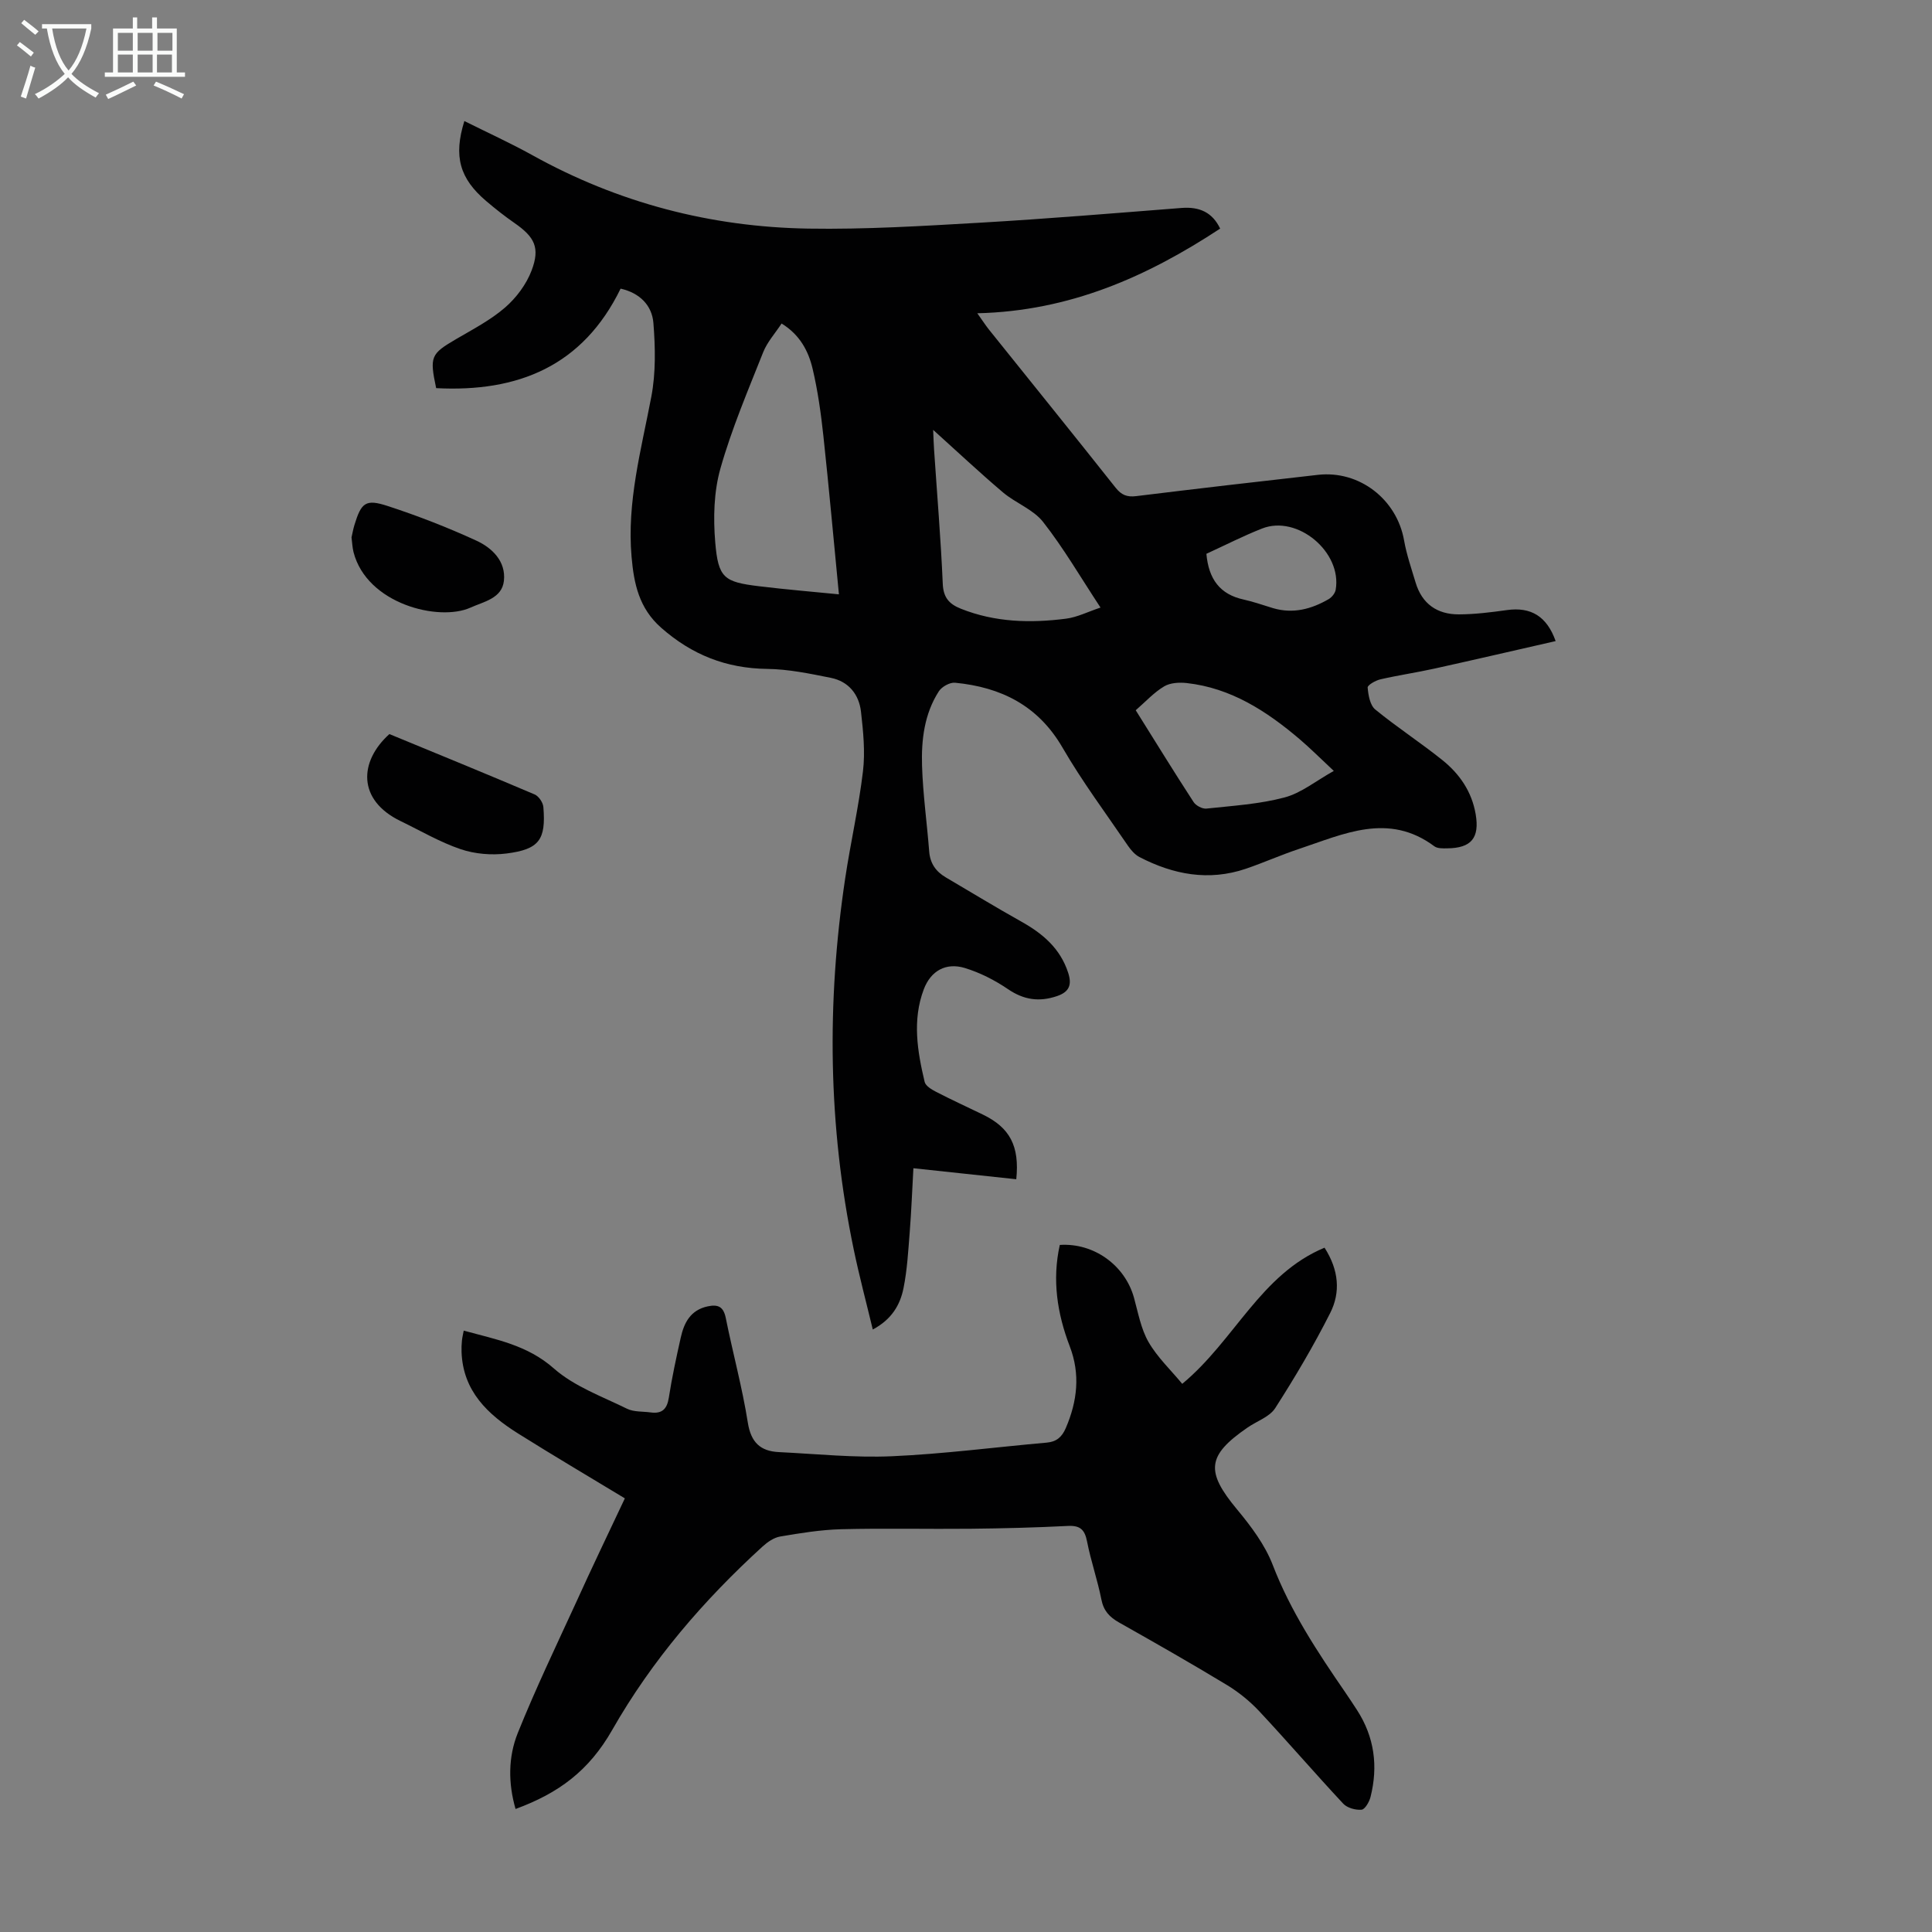 <svg enable-background="new 0 0 400 400" viewBox="0 0 400 400" xmlns="http://www.w3.org/2000/svg"><rect x="0" y="0" width="400" height="400" fill="#808080" stroke="none"/><g fill="#010102"><path d="m252.62 47.33c-15.13 9.94-31.1 17.07-50.28 17.53 1.21 1.7 1.76 2.56 2.4 3.36 8.75 10.91 17.55 21.79 26.24 32.76 1.2 1.51 2.36 1.97 4.24 1.74 12.55-1.54 25.1-3 37.66-4.41 8.59-.96 16.33 5.09 17.82 13.58.52 2.95 1.52 5.82 2.38 8.7 1.32 4.43 4.47 6.62 8.95 6.61 3.32-.01 6.66-.43 9.96-.89 4.95-.69 8.25 1.25 10.09 6.42-8.39 1.91-16.74 3.85-25.11 5.7-3.71.82-7.48 1.37-11.17 2.22-1.01.23-2.68 1.19-2.64 1.7.13 1.58.49 3.65 1.57 4.54 4.49 3.68 9.38 6.85 13.91 10.49 3.55 2.85 6.08 6.51 6.88 11.18.84 4.91-.88 7.05-5.94 7.08-.88.01-1.98.05-2.62-.43-9.51-7.08-18.78-2.52-28.04.56-3.71 1.23-7.29 2.84-10.99 4.1-7.69 2.6-15.01 1.21-22.02-2.43-.94-.49-1.74-1.42-2.36-2.31-4.59-6.74-9.49-13.31-13.57-20.35-5.06-8.72-12.74-12.51-22.26-13.43-1.07-.1-2.73.83-3.34 1.77-3.02 4.69-3.65 10.09-3.48 15.48.19 5.91 1.02 11.79 1.48 17.69.19 2.46 1.38 4.16 3.45 5.37 5.2 3.05 10.35 6.2 15.61 9.14 4.44 2.48 8.07 5.55 9.71 10.59.81 2.49.26 3.97-2.33 4.85-3.68 1.24-6.86.78-10.13-1.45-2.72-1.85-5.78-3.41-8.91-4.37-3.93-1.2-7.08.57-8.53 4.43-2.39 6.36-1.32 12.8.19 19.15.2.84 1.47 1.59 2.4 2.07 3.18 1.64 6.43 3.13 9.65 4.69 5.59 2.71 7.62 6.49 6.92 13.39-6.94-.74-13.89-1.49-21.3-2.28-.26 4.56-.42 8.89-.76 13.2-.31 3.89-.52 7.83-1.29 11.64-.69 3.43-2.43 6.46-6.36 8.55-1.37-5.71-2.82-11.14-3.96-16.64-5.3-25.48-5.61-51.09-1.75-76.78 1.11-7.4 2.8-14.73 3.68-22.16.48-4.04.05-8.24-.41-12.32-.41-3.6-2.57-6.28-6.24-7.02-4.35-.87-8.78-1.8-13.19-1.85-8.48-.11-15.57-2.91-21.95-8.53-4.6-4.05-5.64-9.16-6.12-14.67-1-11.34 2-22.17 4.09-33.16.94-4.95.83-10.2.43-15.26-.29-3.63-2.81-6.22-6.79-7.11-7.84 16.08-21.31 21.48-38.19 20.6-1.39-6.57-1.1-7.08 4.13-10.15 3.47-2.03 7.12-3.93 10.13-6.53 2.33-2.02 4.41-4.8 5.5-7.67 1.8-4.74.62-6.94-3.53-9.83-2.02-1.4-3.96-2.93-5.83-4.52-5.56-4.71-6.83-9.3-4.56-16.6 4.72 2.36 9.5 4.53 14.08 7.07 17.78 9.87 36.9 14.87 57.12 15.2 11.83.19 23.69-.54 35.52-1.22 13.95-.81 27.88-1.97 41.82-3.06 3.65-.27 6.33.9 7.94 4.28zm-90.8 19.65c-1.34 2.04-2.97 3.83-3.81 5.94-3.16 7.96-6.54 15.89-8.86 24.1-1.36 4.81-1.49 10.19-1.07 15.23.62 7.42 1.81 8.24 9.04 9.12 5.73.7 11.49 1.17 16.57 1.68-1.08-11.1-2.05-21.97-3.22-32.82-.5-4.64-1.15-9.31-2.22-13.85-.86-3.69-2.65-7.08-6.43-9.4zm31.38 22.02c.08 1.7.1 2.9.19 4.1.62 9.26 1.4 18.51 1.8 27.78.12 2.87 1.35 4.19 3.75 5.15 7.07 2.82 14.4 3.01 21.77 2.06 2.34-.3 4.57-1.45 7.14-2.3-4.14-6.28-7.63-12.3-11.89-17.73-2.04-2.6-5.67-3.89-8.3-6.11-4.76-4.03-9.31-8.31-14.46-12.95zm41.94 58.05c4.11 6.56 7.96 12.83 11.97 18.99.48.75 1.81 1.46 2.66 1.37 5.42-.58 10.93-.92 16.16-2.3 3.46-.91 6.51-3.43 10.22-5.5-2.88-2.69-4.92-4.74-7.12-6.61-6.81-5.78-14.17-10.56-23.32-11.58-1.54-.17-3.43-.07-4.69.69-2.09 1.24-3.78 3.11-5.88 4.94zm14.63-32.39c.47 5.26 2.82 8.41 7.72 9.47 2.06.45 4.06 1.18 6.08 1.78 4.14 1.22 7.94.21 11.52-1.87.65-.38 1.33-1.22 1.45-1.94 1.35-7.79-7.91-15.55-15.23-12.68-3.92 1.54-7.68 3.47-11.54 5.24z"/><path d="m129.37 310.22c-7.61-4.61-14.93-8.92-22.12-13.44-6.25-3.93-11.41-8.76-11.69-16.88-.03-.78 0-1.56.08-2.34.06-.64.22-1.27.37-2.07 6.69 1.84 13.16 2.97 18.67 7.84 4.22 3.72 9.95 5.78 15.13 8.33 1.42.7 3.27.54 4.92.77 2.32.31 3.37-.68 3.74-3.04.65-4.19 1.55-8.35 2.48-12.49.69-3.08 2.03-5.67 5.56-6.43 2.18-.46 3.28.06 3.76 2.43 1.45 7.23 3.41 14.37 4.56 21.64.65 4.1 2.6 5.91 6.41 6.1 7.81.38 15.64 1.2 23.42.86 10.7-.47 21.37-1.88 32.05-2.82 2.04-.18 3.15-1.17 3.94-2.99 2.4-5.57 3.05-11.17.83-16.95-2.61-6.81-3.67-13.78-2.06-20.99 7.05-.46 13.49 4.2 15.36 10.93.86 3.11 1.44 6.44 3.01 9.17 1.82 3.16 4.6 5.78 6.98 8.66 10.88-9.02 16.18-22.66 29.46-28.19 3 4.67 3.32 9.27 1.18 13.51-3.42 6.77-7.3 13.33-11.4 19.72-1.16 1.8-3.77 2.67-5.69 3.99-8.47 5.82-8.74 9.1-2.21 16.96 2.9 3.49 5.78 7.32 7.39 11.49 3.7 9.62 9.28 18.04 15.04 26.42.82 1.2 1.62 2.41 2.41 3.63 3.61 5.58 4.41 11.64 2.8 18.01-.26 1.02-1.15 2.57-1.86 2.63-1.24.11-2.97-.37-3.79-1.25-5.88-6.3-11.5-12.84-17.38-19.13-1.95-2.08-4.25-3.95-6.69-5.43-7.36-4.46-14.84-8.72-22.34-12.95-1.98-1.12-3.2-2.41-3.66-4.76-.8-4.05-2.18-7.98-2.97-12.03-.48-2.45-1.44-3.33-3.97-3.2-6.7.34-13.41.51-20.11.58-8.94.09-17.89-.13-26.83.1-4.22.11-8.45.8-12.62 1.51-1.31.22-2.64 1.15-3.66 2.08-12.21 11.14-22.87 23.51-31.12 37.97-4.83 8.47-11.1 13.09-20.01 16.36-1.54-5.33-1.54-10.75.46-15.73 3.66-9.1 7.91-17.97 12.01-26.89 3.28-7.25 6.72-14.39 10.16-21.69z"/><path d="m80.62 151.98c10.1 4.17 20.12 8.26 30.07 12.5.85.36 1.74 1.68 1.81 2.62.55 6.76-.85 8.75-7.65 9.61-3.1.39-6.54.1-9.49-.9-4.3-1.46-8.3-3.82-12.42-5.81-9-4.36-8.61-12.36-2.32-18.02z"/><path d="m72.78 111.26c.19-.83.34-1.71.6-2.56 1.42-4.65 2.31-5.44 6.91-3.93 6.22 2.03 12.36 4.42 18.31 7.15 3.29 1.51 6.17 4.29 5.73 8.33-.4 3.65-4.18 4.31-6.9 5.54-6.55 2.97-21.49-.74-24.24-11.49-.24-.96-.27-1.98-.41-3.04z"/></g><path d="m6.4 11.7c-1-.8-1.9-1.6-2.9-2.3l.6-.7c.9.7 1.9 1.4 2.9 2.2zm-2.1 8.3c.7-2.1 1.4-4.2 2-6.4.2.1.6.3 1 .4-.7 2.3-1.3 4.4-1.9 6.4zm3-12.8c-1.1-.9-2.1-1.7-2.9-2.4l.6-.7c1 .8 2 1.5 3 2.4zm1.4-1.3v-.9h10.2v.9c-.9 4.2-2.3 7.3-4.1 9.4 1.3 1.4 3.2 2.7 5.7 4-.2.2-.4.5-.7.9-2.5-1.4-4.4-2.7-5.7-4.2-1.4 1.5-3.5 3-6.1 4.4 0 0 0 0-.1-.1-.3-.4-.5-.7-.7-.8 2.7-1.3 4.7-2.8 6.2-4.2-1.8-2.2-3-5.3-3.7-9.4zm9.2 0h-7.1c.6 3.8 1.7 6.7 3.4 8.7 1.7-2 2.9-4.8 3.7-8.7z" fill="#fafbfa"/><path d="m31.6 3.6h.9v2.3h4.1v9.1h1.7v.9h-16.6v-.9h1.7v-9.1h4.1v-2.3h.9v2.3h3.1v-2.3zm-4 13.3.6.8c-1.9.9-3.8 1.9-5.8 2.8-.2-.3-.3-.6-.5-.9 2-.9 3.9-1.8 5.7-2.7zm-3.2-10.1v3.7h3.1v-3.7zm0 4.5v3.7h3.1v-3.7zm4.1-4.5v3.7h3.1v-3.7zm0 4.5v3.7h3.1v-3.7zm9.1 9.1c-2.1-1.1-4.1-2-5.8-2.7l.5-.8c2.2.9 4.1 1.8 5.8 2.6zm-1.9-13.6h-3.1v3.7h3.1zm-3.2 4.5v3.7h3.1v-3.7z" fill="#fafbfa"/></svg>